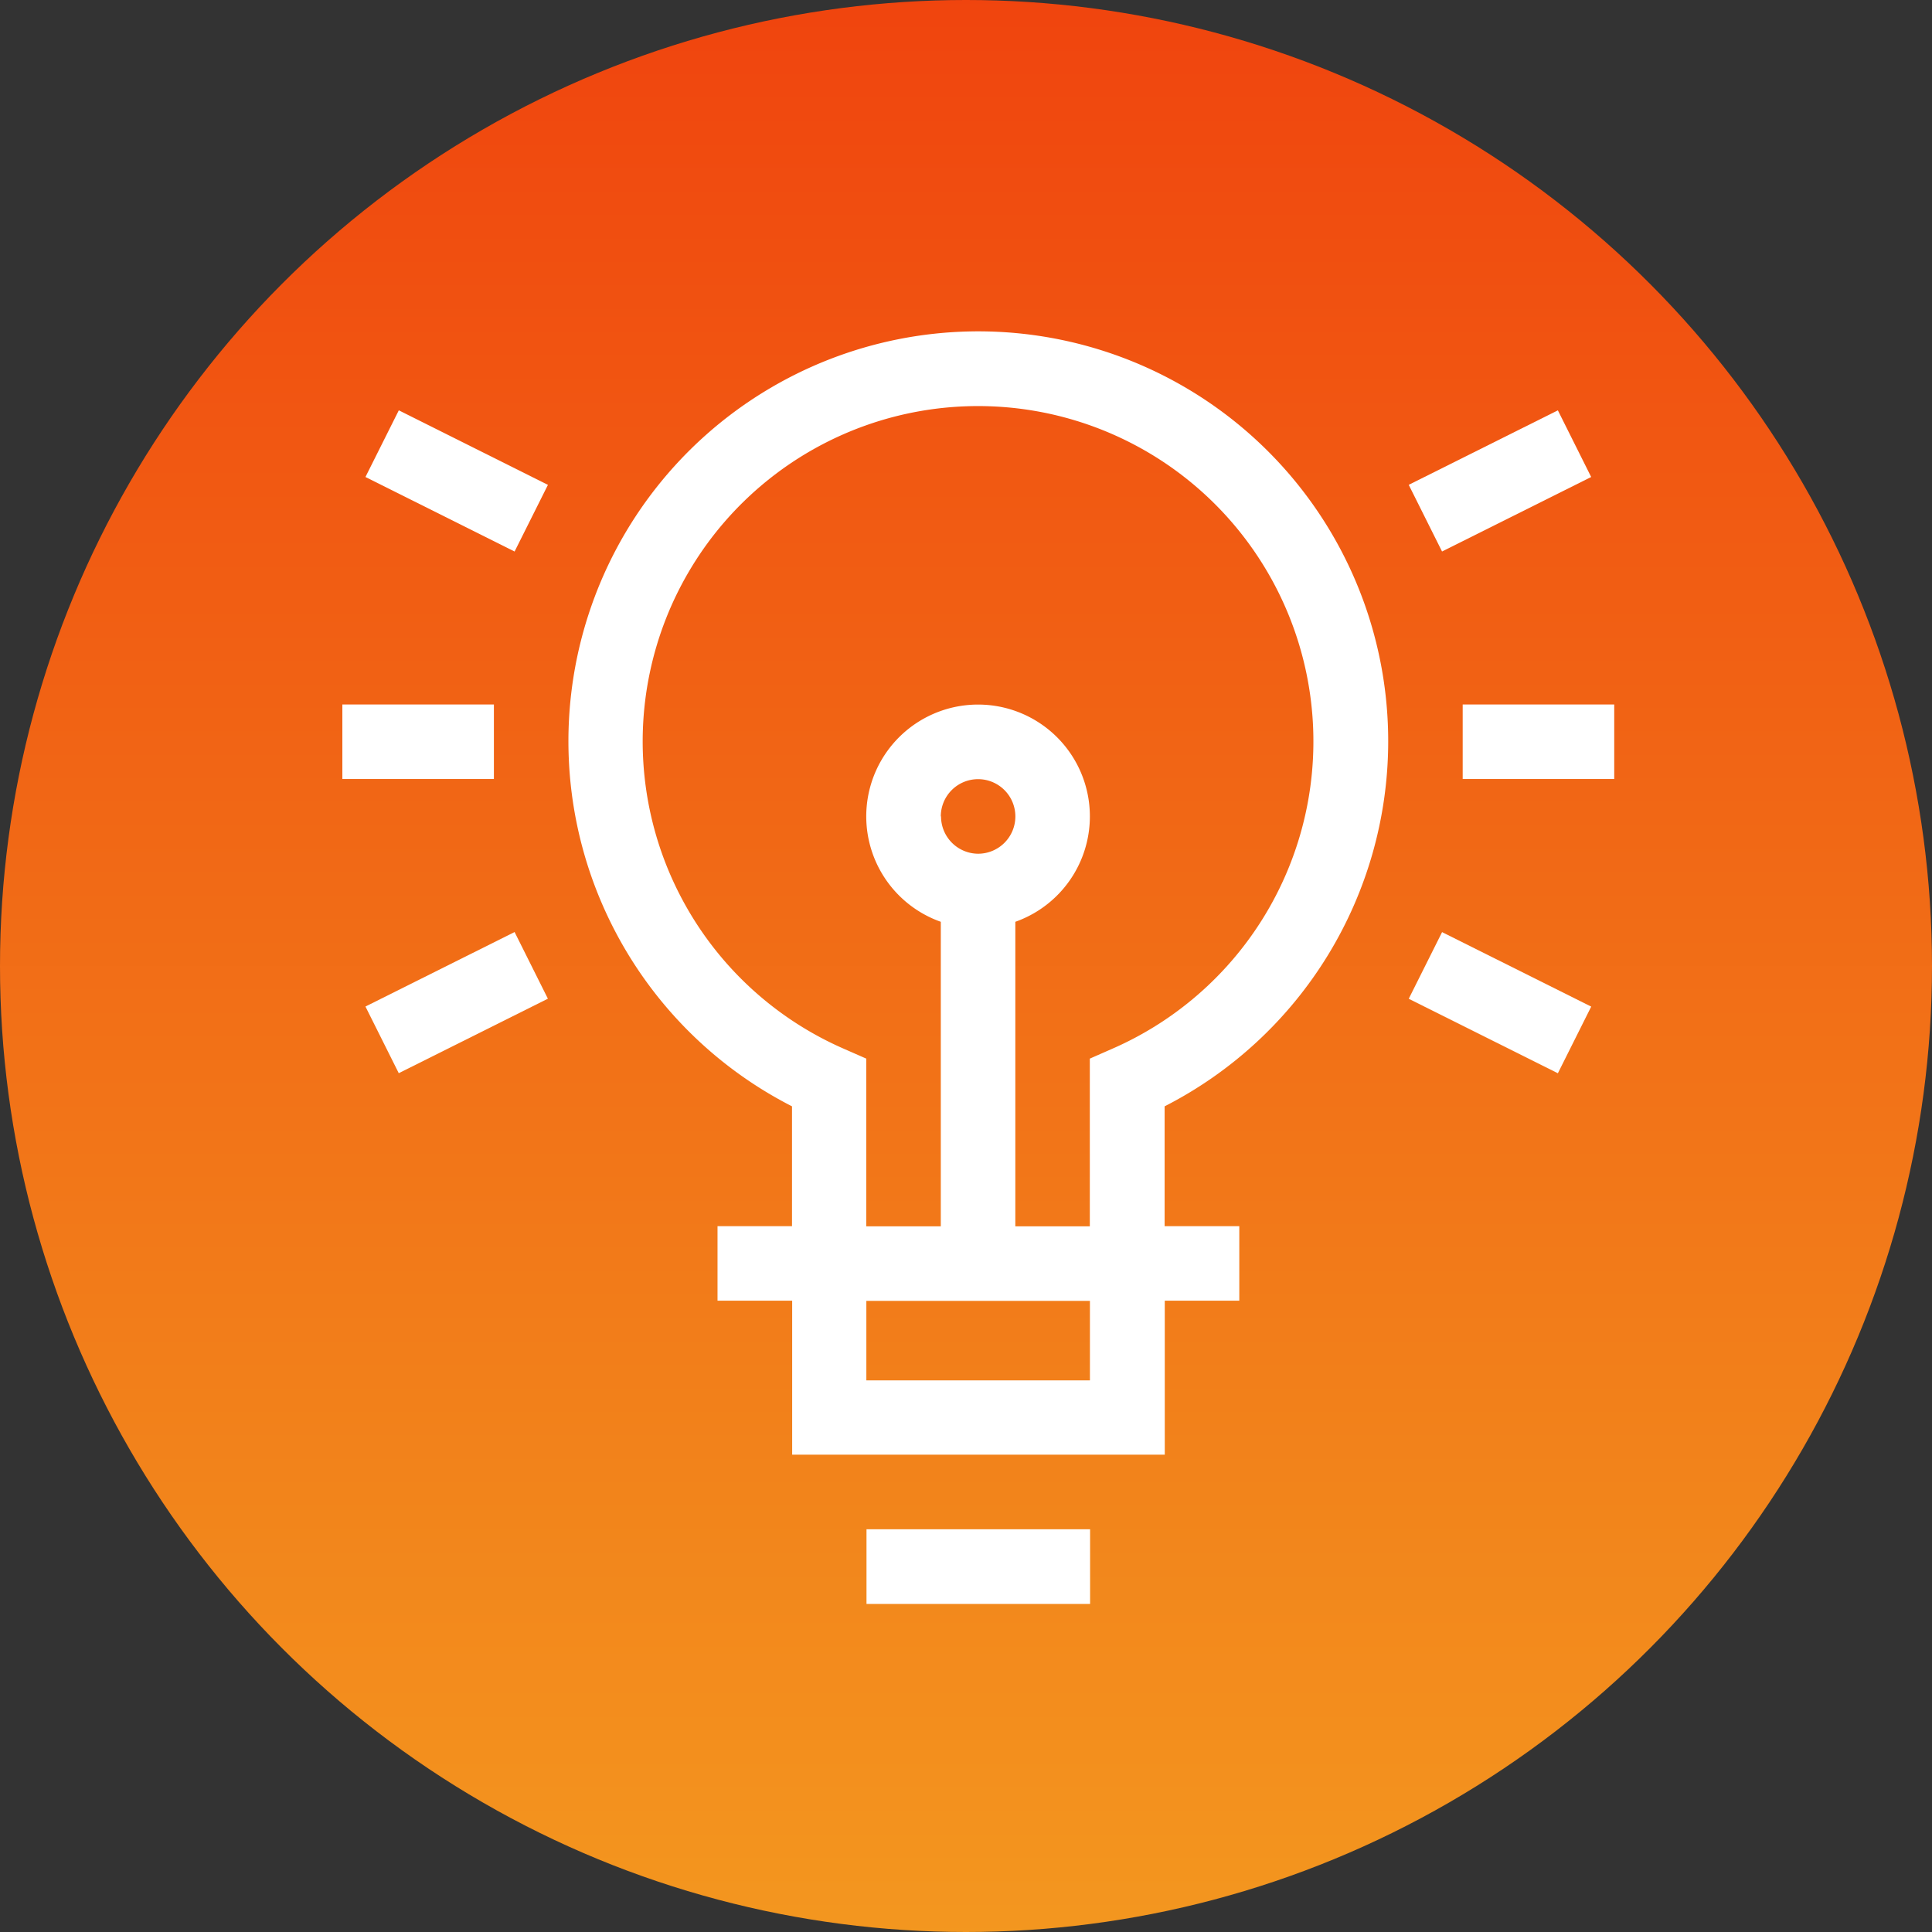 <?xml version="1.0" encoding="UTF-8"?> <svg xmlns="http://www.w3.org/2000/svg" xmlns:xlink="http://www.w3.org/1999/xlink" width="50.524" height="50.524" viewBox="0 0 50.524 50.524"><rect x="0" y="0" width="50.524" height="50.524" fill="#333333" stroke="none"/><defs><linearGradient id="linear-gradient" x1="0.5" x2="0.5" y2="1" gradientUnits="objectBoundingBox"><stop offset="0" stop-color="#f0440e"></stop><stop offset="1" stop-color="#f3971f"></stop></linearGradient></defs><g id="Group_27009" data-name="Group 27009" transform="translate(0 -1.19)"><circle id="Ellipse_5" data-name="Ellipse 5" cx="25.262" cy="25.262" r="25.262" transform="translate(0 1.19)" fill="url(#linear-gradient)"></circle><g id="Group_3831" data-name="Group 3831" transform="translate(8.953 9.869)"><g id="Group_3830" data-name="Group 3830"><path id="Path_2099" data-name="Path 2099" d="M460.588,134.943l-3.9,1.948-.871-1.743,3.9-1.948Z" transform="translate(-427.93 -131.148)" fill="#fff"></path><path id="Path_2100" data-name="Path 2100" d="M459.716,151.835l-3.9-1.948.872-1.743,3.9,1.948Z" transform="translate(-427.929 -132.447)" fill="#fff"></path><path id="Path_2101" data-name="Path 2101" d="M457.362,141.625h3.963v1.949h-3.963Z" transform="translate(-428.064 -131.881)" fill="#fff"></path><path id="Path_2102" data-name="Path 2102" d="M426.807,133.2l3.9,1.949-.872,1.743-3.9-1.949Z" transform="translate(-425.331 -131.148)" fill="#fff"></path><path id="Path_2103" data-name="Path 2103" d="M426.806,151.833l-.871-1.743,3.9-1.948.871,1.743Z" transform="translate(-425.331 -132.447)" fill="#fff"></path><path id="Path_2104" data-name="Path 2104" d="M425.274,141.625h3.963v1.949h-3.963Z" transform="translate(-425.274 -131.881)" fill="#fff"></path><path id="Path_2105" data-name="Path 2105" d="M440.286,165.247h5.847V167.2h-5.847Z" transform="translate(-426.579 -133.934)" fill="#fff"></path><path id="Path_2106" data-name="Path 2106" d="M453.187,141.672a10.719,10.719,0,1,0-15.591,9.534v3.134h-1.948v1.948H437.6v4.027h9.744v-4.027h1.949V154.34H447.34v-3.134A10.723,10.723,0,0,0,453.187,141.672Zm-7.8,16.7h-5.847v-2.079h5.847Zm-3.9-14.747a.975.975,0,1,1,.974.975A.976.976,0,0,1,441.493,143.621Zm1.949,10.719v-7.964a2.924,2.924,0,1,0-1.949,0v7.964h-1.949v-4.386l-.583-.256a8.77,8.77,0,1,1,7.012,0l-.583.256v4.386Z" transform="translate(-425.837 -130.953)" fill="#fff"></path></g></g></g></svg> 